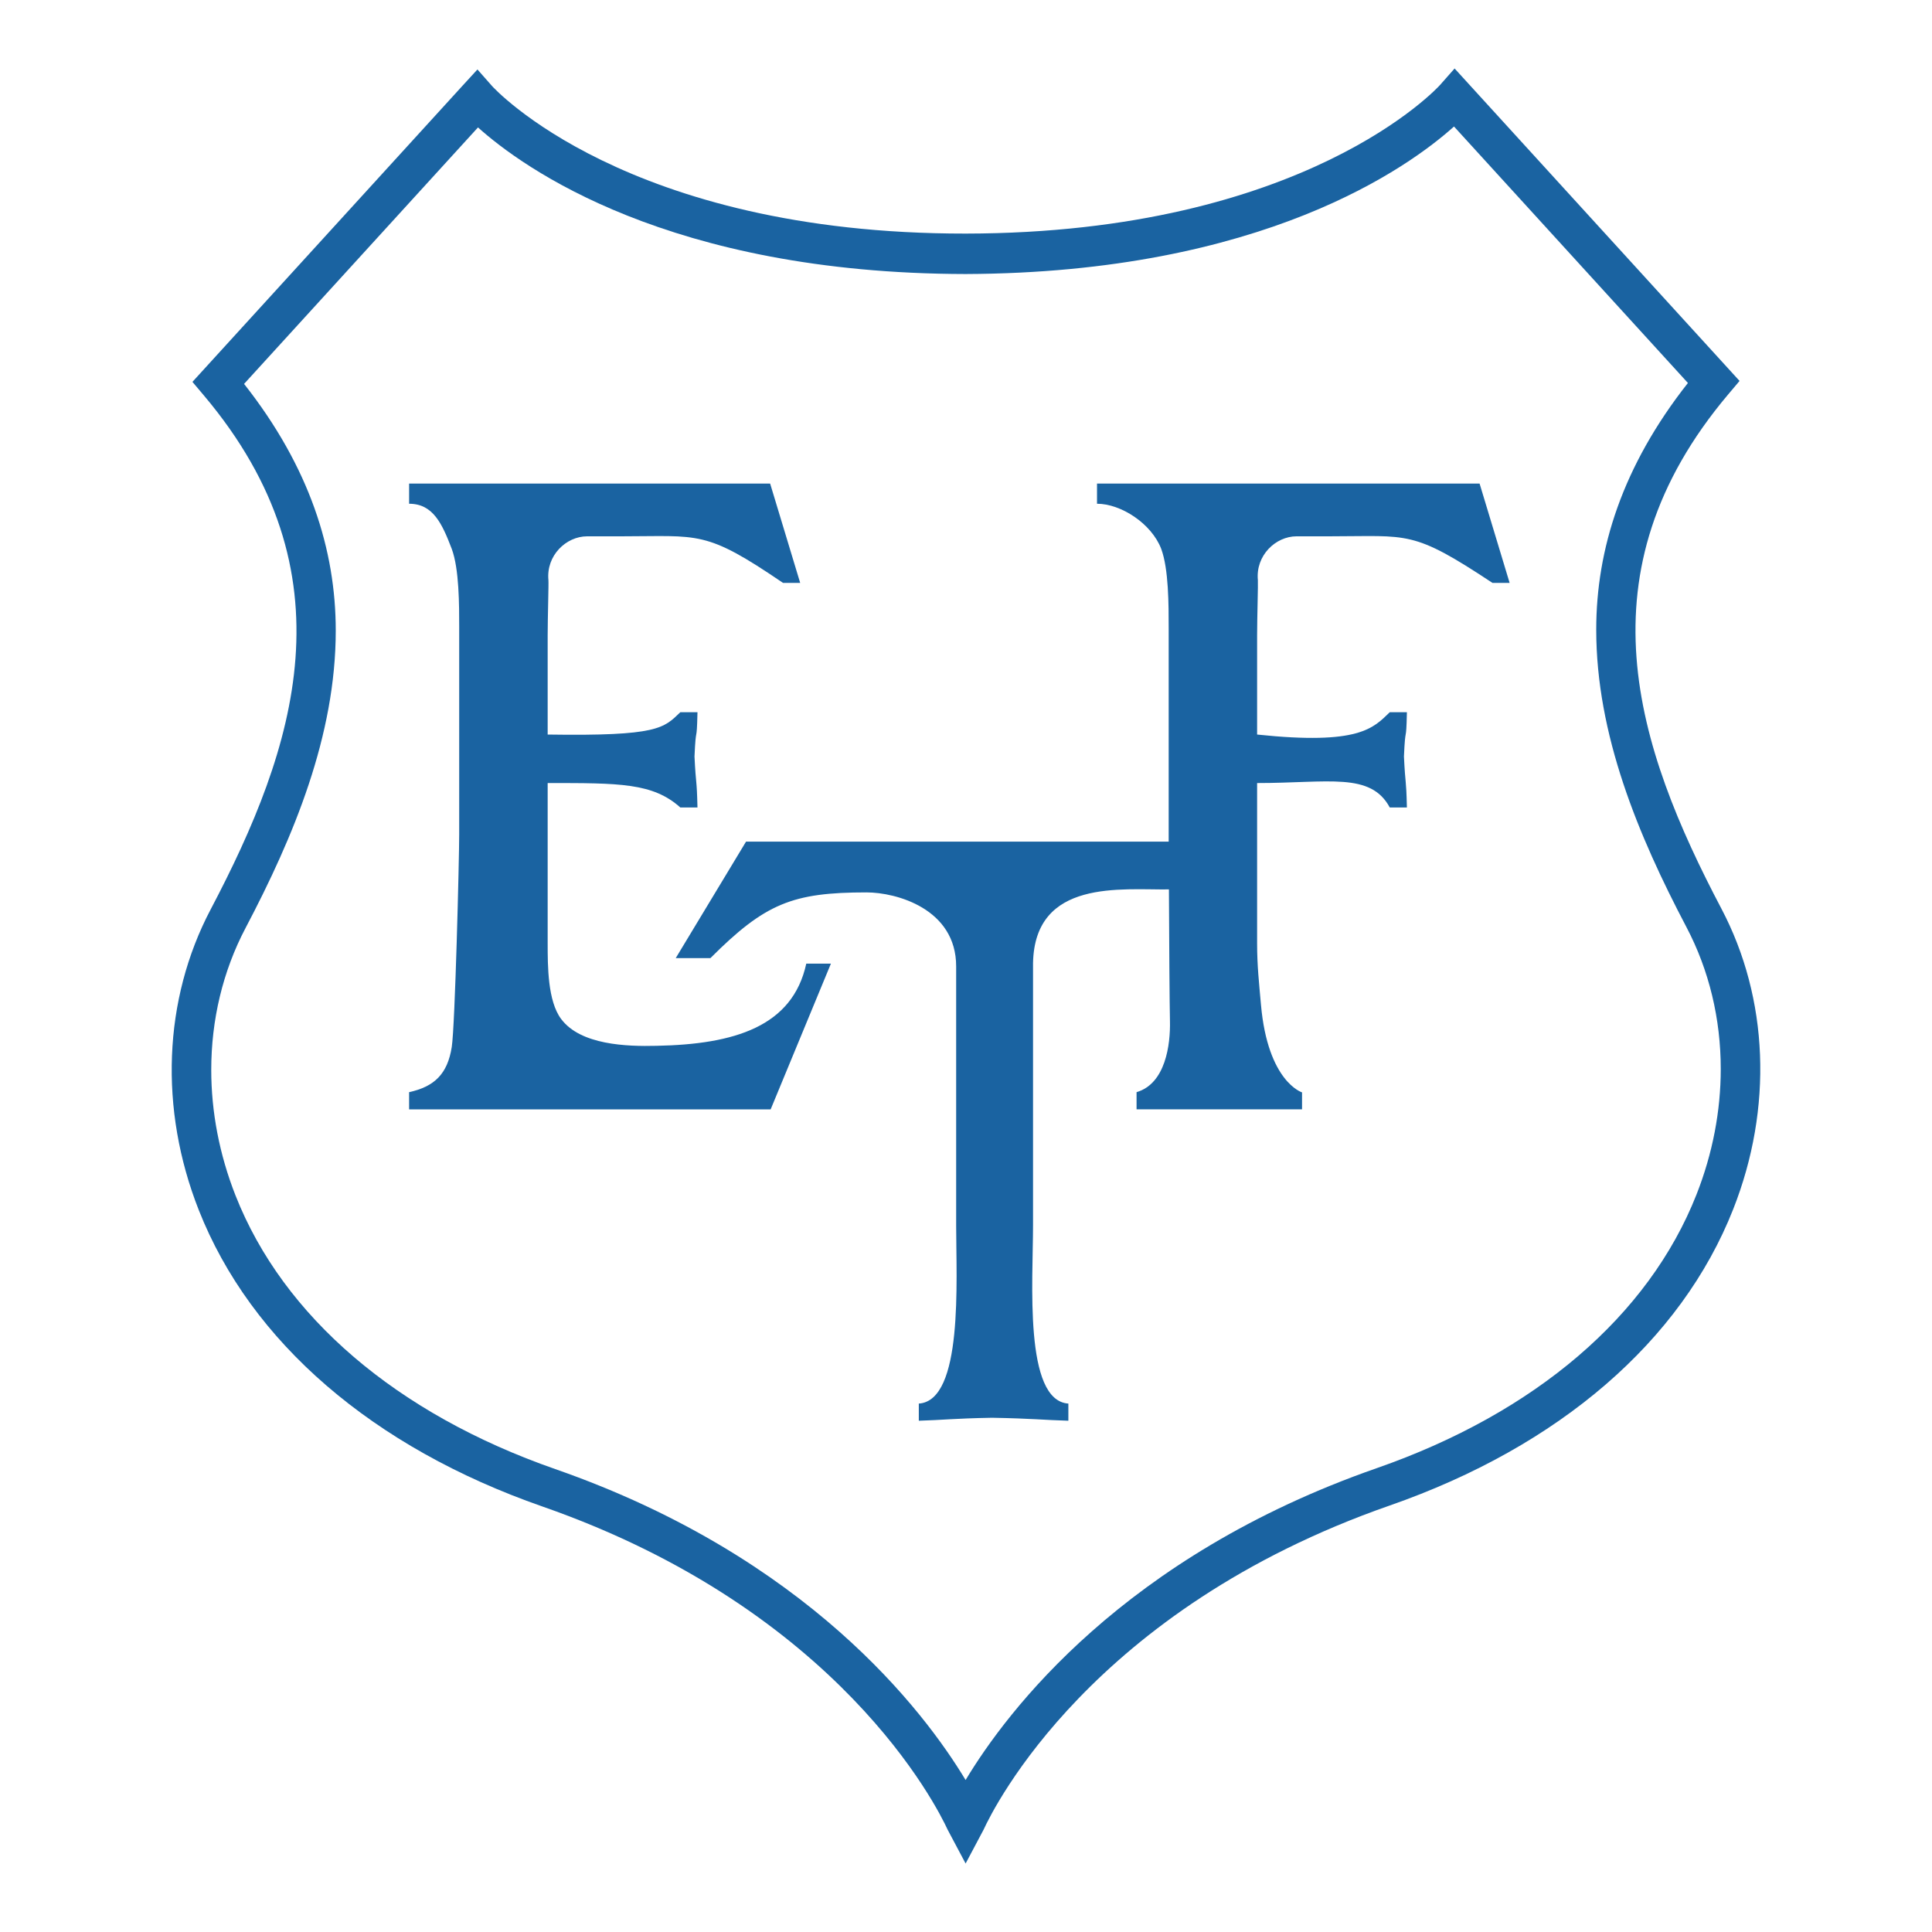 <svg xmlns="http://www.w3.org/2000/svg" width="2500" height="2500" viewBox="0 0 192.756 192.756"><g fill-rule="evenodd" clip-rule="evenodd"><path fill="#fff" d="M0 0h192.756v192.756H0V0z"/><path d="M143.664 8.487c-.129.149-13.414 14.777-47.326 14.818-33.85.028-47.118-14.578-47.249-14.725l-1.454-1.65-1.487 1.62L19.199 38.1l1.117 1.323c15.003 17.759 9.199 35.162.695 51.321-4.723 8.973-5.155 19.901-1.181 29.981 5.193 13.176 17.365 23.678 34.273 29.574 29.669 10.344 39.427 30.039 40.442 32.248l1.794 3.377 1.793-3.377c1.016-2.217 10.785-21.975 40.52-32.342 16.91-5.896 29.084-16.4 34.275-29.576 3.971-10.078 3.541-21.006-1.186-29.978-8.506-16.161-14.307-33.563.697-51.322l1.117-1.323-28.43-31.174-1.461 1.655z" fill="#1a63a1"/><path d="M145.066 12.622c2.354 2.582 21.479 23.548 23.338 25.588-6.541 8.3-9.148 16.581-9.148 24.615 0 10.472 4.188 20.527 8.996 29.664 2.279 4.33 3.428 9.185 3.428 14.164 0 4.17-.803 8.424-2.422 12.529-4.764 12.094-16.096 21.787-31.902 27.297-25.201 8.787-36.863 24.207-41.018 31.113-4.154-6.891-15.799-22.254-40.937-31.02-15.806-5.51-27.136-15.203-31.902-27.295-1.618-4.107-2.423-8.363-2.423-12.533 0-4.979 1.146-9.834 3.425-14.162 4.81-9.138 8.997-19.193 8.997-29.666 0-8.035-2.606-16.315-9.147-24.614l23.338-25.588c4.496 4.034 19.054 14.571 48.647 14.626 29.654-.11 44.232-10.677 48.73-14.718z" fill="#fff"/><path d="M45.815 62.697c0-2.383 0-5.922-.743-7.934-.968-2.532-1.871-4.504-4.255-4.504v-2.011h36.02l2.997 9.907h-1.712c-7.794-5.305-8.287-4.646-16.183-4.646h-3.361c-2.094 0-4.1 1.913-3.862 4.373.033.332-.075 3.827-.075 5.465v9.939c11.044.172 11.59-.647 13.235-2.228h1.711c-.074 3.352-.149 1.063-.297 4.415.148 3.054.224 2.038.297 5.091h-1.711c-2.738-2.46-6.085-2.439-13.235-2.439v16.013c0 2.233 0 5.733 1.34 7.521 1.936 2.607 6.555 2.758 9.533 2.682 7.747-.148 13.561-1.912 14.928-8.199H82.9l-6.012 14.539H40.816v-1.715c2.508-.551 3.831-1.801 4.255-4.504.331-2.117.743-18.823.743-21.208V62.697h.001z" fill="#1a63a1"/><path d="M129.359 53.508h3.363c7.893 0 8.162-.658 16.18 4.646h1.713l-2.996-9.907h-38.17v2.011c2.385 0 5.436 1.972 6.406 4.504.744 2.011.744 5.551.744 7.934v21.275H74.431l-7.013 11.62h3.461c5.462-5.465 8.202-6.556 15.575-6.556 2.981 0 8.942 1.639 8.942 7.378v25.865c0 5.51.728 17.459-3.726 17.758v1.711c2.479-.074 3.352-.223 7.3-.297 4.096.074 5.094.223 7.621.297v-1.711c-4.455-.299-3.525-12.248-3.525-17.758V96.096c.16-8.442 8.879-7.292 13.557-7.359.021 5.036.068 11.72.104 13.144.053 2.338-.436 6.238-3.332 7.084v1.715h16.51v-1.693s-3.416-1.041-4.098-8.744c-.195-2.227-.385-3.871-.385-6.104V78.125c7.15 0 11.318-1.113 13.236 2.439h1.709c-.072-3.053-.148-2.037-.295-5.091.146-3.352.223-1.063.295-4.415h-1.709c-1.645 1.581-3.031 3.303-13.236 2.228v-9.939c0-1.638.107-5.134.076-5.465-.238-2.461 1.77-4.374 3.861-4.374z" fill="#1a63a1"/></g></svg>